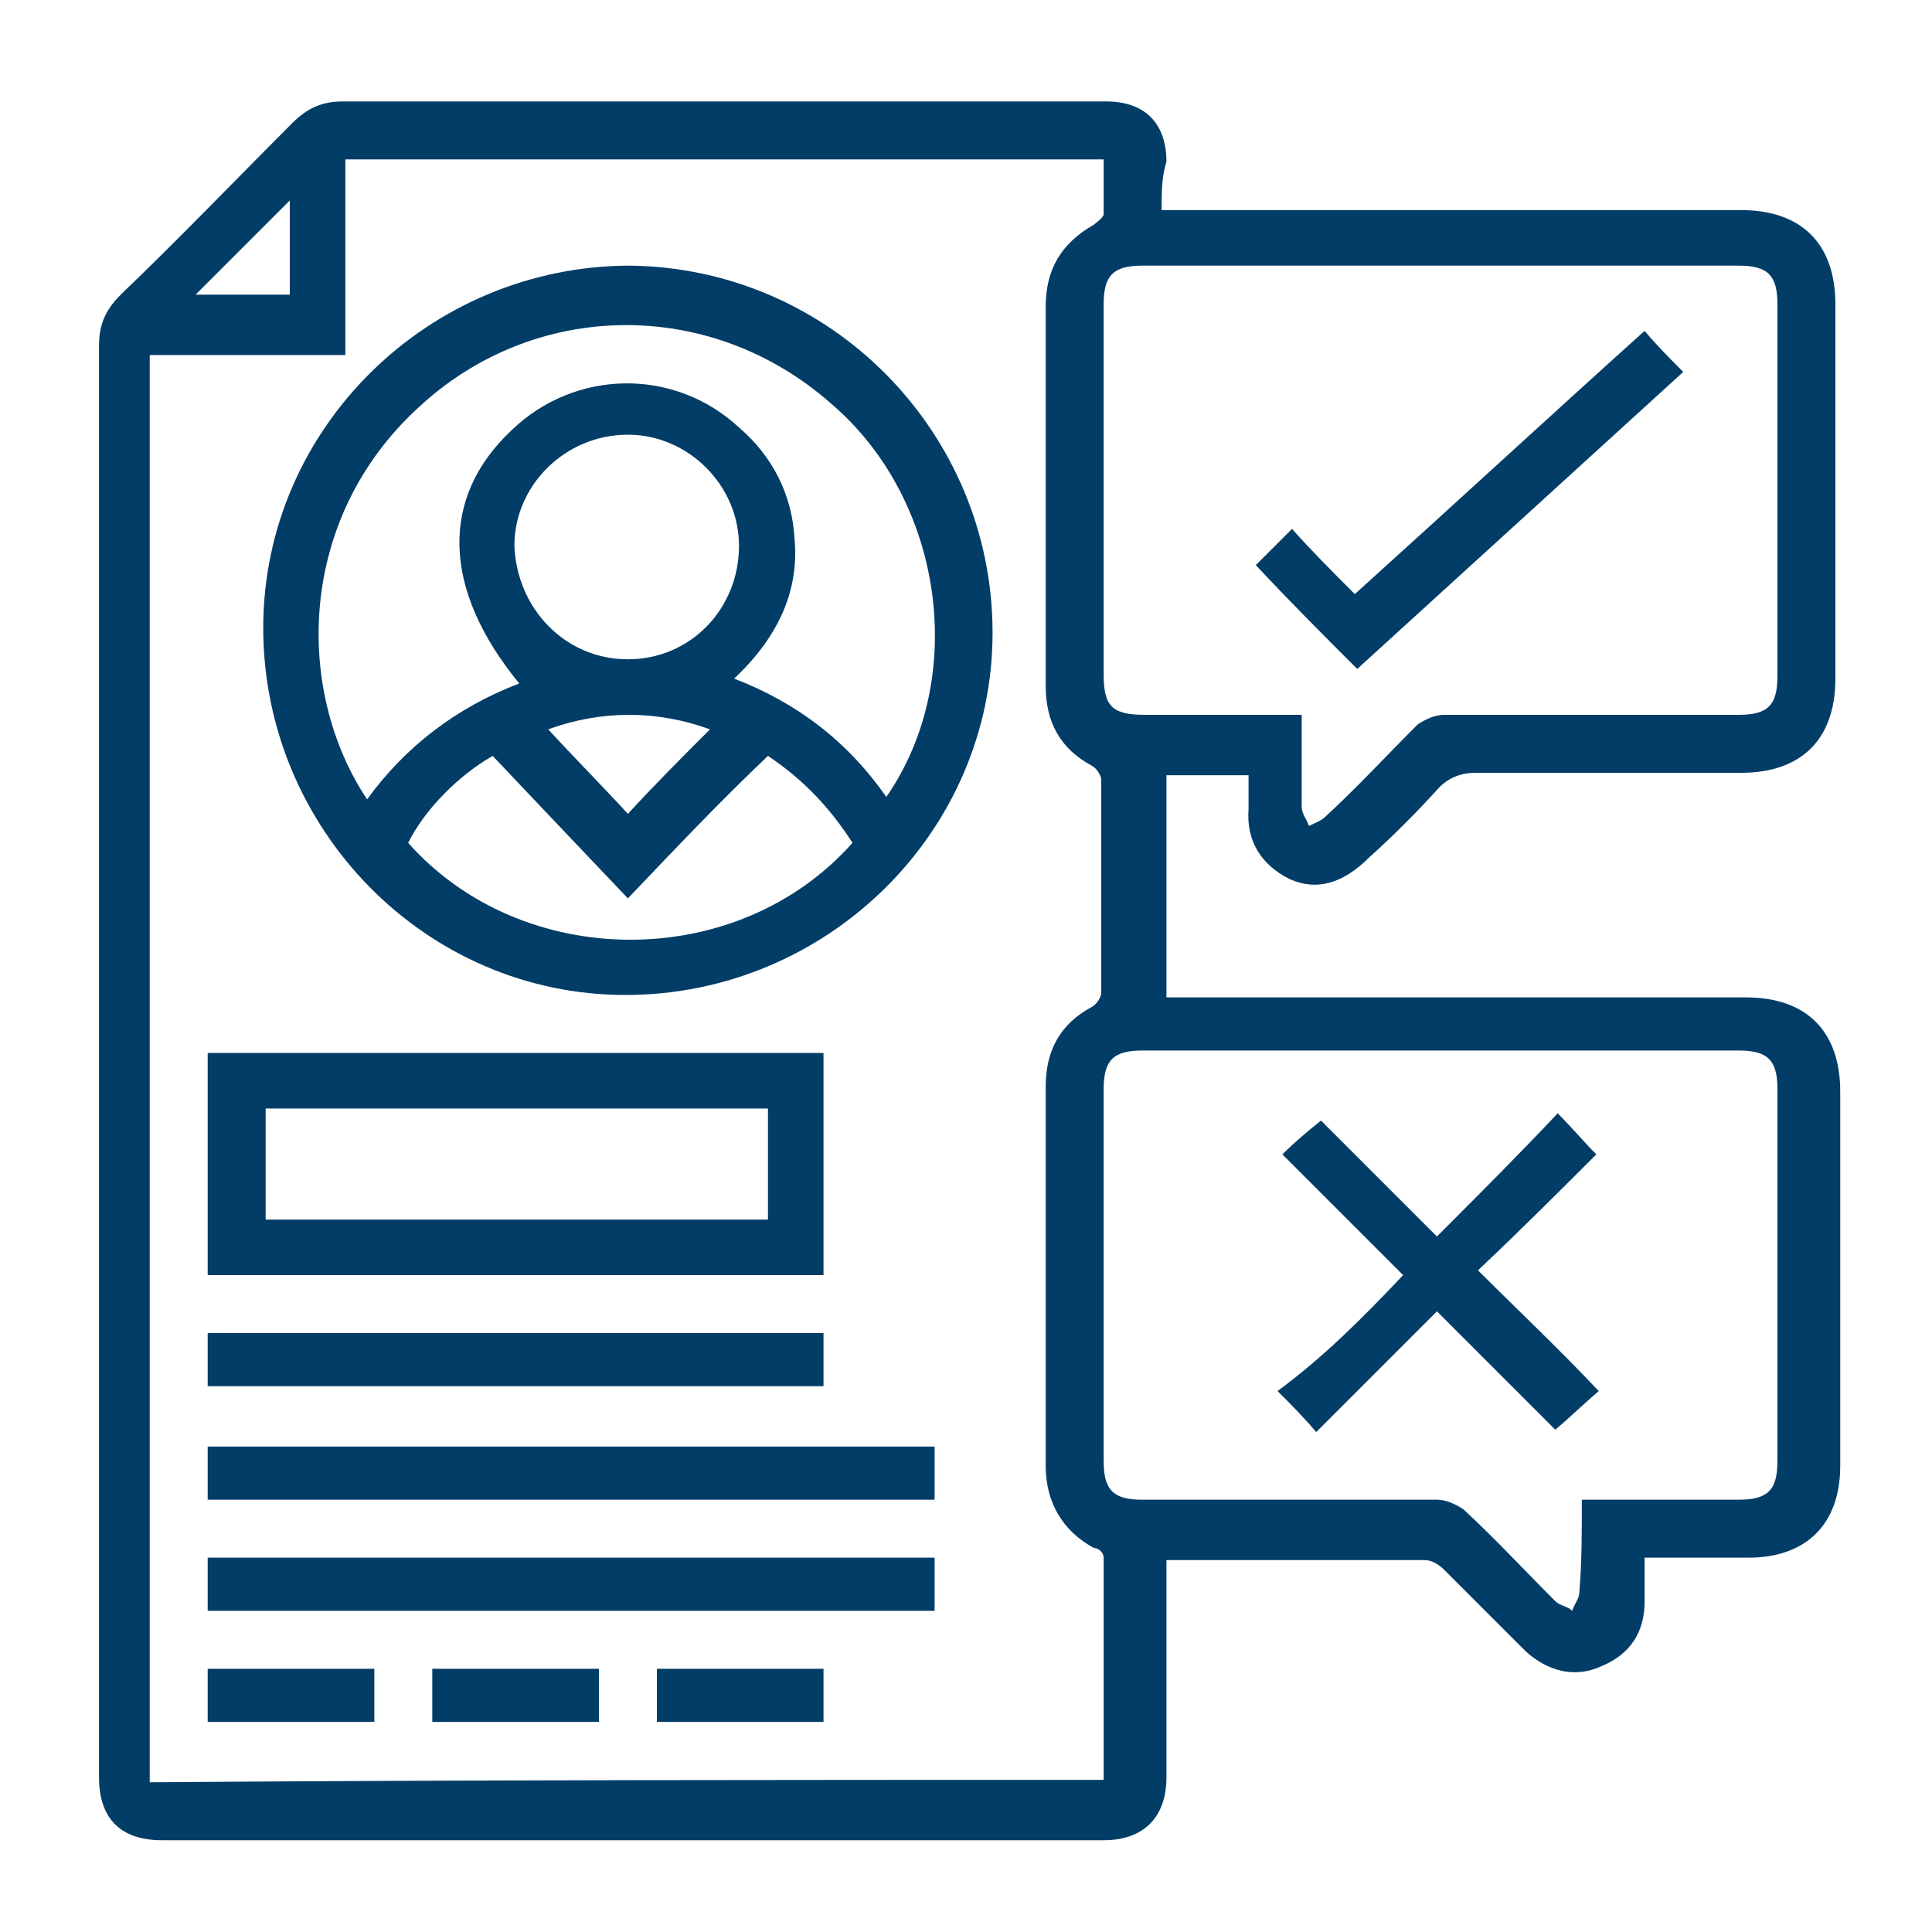 <?xml version="1.0" encoding="utf-8"?>
<!-- Generator: Adobe Illustrator 26.0.1, SVG Export Plug-In . SVG Version: 6.00 Build 0)  -->
<svg version="1.1" id="Layer_1" xmlns="http://www.w3.org/2000/svg" xmlns:xlink="http://www.w3.org/1999/xlink" x="0px" y="0px"
	 viewBox="0 0 80 80" style="enable-background:new 0 0 80 80;" xml:space="preserve">
<style type="text/css">
	.st0{fill:#023d67;}
</style>
<g>
	<path class="st0" d="M48.1,8.7c0.4,0,0.7,0,1,0c7.7,0,15.3,0,23,0c2.5,0,3.9,1.4,3.9,3.9c0,5.2,0,10.3,0,15.5
		c0,2.5-1.4,3.9-3.9,3.9c-3.7,0-7.4,0-11,0c-0.6,0-1.1,0.2-1.5,0.6c-0.9,1-1.9,2-2.9,2.9c-1.1,1.1-2.2,1.4-3.3,0.9
		c-1.2-0.6-1.8-1.6-1.7-2.9c0-0.5,0-0.9,0-1.4c-1.1,0-2.3,0-3.4,0c0,3,0,6.1,0,9.2c0.3,0,0.6,0,0.9,0c7.7,0,15.4,0,23.1,0
		c2.5,0,3.9,1.4,3.9,3.9c0,5.2,0,10.4,0,15.5c0,2.4-1.4,3.8-3.8,3.8c-1.4,0-2.8,0-4.3,0c0,0.6,0,1.2,0,1.8c0,1.3-0.6,2.2-1.8,2.7
		c-1.1,0.5-2.2,0.2-3.1-0.6c-1.1-1.1-2.3-2.3-3.4-3.4c-0.2-0.2-0.5-0.4-0.8-0.4c-3.5,0-6.9,0-10.4,0c-0.1,0-0.2,0-0.3,0
		c0,0.3,0,0.5,0,0.8c0,2.7,0,5.5,0,8.2c0,1.6-0.9,2.6-2.6,2.6c-13,0-26,0-39,0c-1.7,0-2.6-0.9-2.6-2.6c0-19.8,0-39.5,0-59.3
		c0-0.9,0.3-1.5,0.9-2.1c2.4-2.3,4.7-4.7,7.1-7.1c0.6-0.6,1.2-0.9,2.1-0.9c10.5,0,21,0,31.6,0c1.6,0,2.5,0.9,2.5,2.5
		C48.1,7.3,48.1,8,48.1,8.7z M45.7,73.7c0-3.1,0-6.1,0-9.2c0-0.2-0.2-0.4-0.4-0.4c-1.3-0.7-2-1.9-2-3.4c0-5.2,0-10.5,0-15.7
		c0-1.5,0.6-2.6,1.9-3.3c0.2-0.1,0.4-0.4,0.4-0.6c0-2.9,0-5.9,0-8.8c0-0.2-0.2-0.5-0.4-0.6c-1.3-0.7-1.9-1.8-1.9-3.3
		c0-5.2,0-10.5,0-15.7c0-1.5,0.6-2.6,2-3.4c0.1-0.1,0.3-0.2,0.4-0.4c0-0.8,0-1.5,0-2.3c-10.5,0-20.9,0-31.4,0c0,2.7,0,5.4,0,8.1
		c-2.7,0-5.4,0-8.1,0c0,19.8,0,39.4,0,59.1C19.4,73.7,32.5,73.7,45.7,73.7z M53.9,29.6c0,1.3,0,2.6,0,3.8c0,0.3,0.2,0.5,0.3,0.8
		c0.2-0.1,0.5-0.2,0.7-0.4c1.3-1.2,2.5-2.5,3.8-3.8c0.3-0.2,0.7-0.4,1.1-0.4c4.1,0,8.1,0,12.2,0c1.2,0,1.6-0.4,1.6-1.6
		c0-5.1,0-10.3,0-15.4c0-1.2-0.4-1.6-1.6-1.6c-8.2,0-16.4,0-24.7,0c-1.2,0-1.6,0.4-1.6,1.6c0,5.1,0,10.2,0,15.3
		c0,1.3,0.3,1.7,1.7,1.7C49.5,29.6,51.7,29.6,53.9,29.6z M65.5,62.1c2.2,0,4.4,0,6.5,0c1.2,0,1.6-0.4,1.6-1.6c0-5.1,0-10.3,0-15.4
		c0-1.2-0.4-1.6-1.6-1.6c-8.2,0-16.4,0-24.7,0c-1.2,0-1.6,0.4-1.6,1.6c0,5.1,0,10.3,0,15.4c0,1.2,0.4,1.6,1.6,1.6
		c4.1,0,8.1,0,12.2,0c0.4,0,0.8,0.2,1.1,0.4c1.3,1.2,2.5,2.5,3.8,3.8c0.2,0.2,0.5,0.2,0.7,0.4c0.1-0.3,0.3-0.5,0.3-0.8
		C65.5,64.7,65.5,63.5,65.5,62.1z M12,8.3c-1.3,1.3-2.6,2.6-3.9,3.9c1.2,0,2.5,0,3.9,0C12,10.8,12,9.5,12,8.3z"/>
	<path class="st0" d="M41.1,26.2c0,8.3-6.9,15-15.2,15c-8.3,0-15-6.9-15-15.2c0-8.3,6.9-15,15.2-15C34.4,11.1,41.1,17.9,41.1,26.2z
		 M30.4,28.1c2.6,1,4.7,2.6,6.3,4.9c3.4-4.9,2.4-12.3-2.3-16.3c-5-4.4-12.3-4.3-17.1,0.2c-5,4.6-5.1,11.7-2.1,16.2
		c1.6-2.2,3.7-3.8,6.3-4.8c-3.2-3.9-3.3-7.7-0.3-10.5c2.6-2.5,6.7-2.6,9.4-0.1c1.4,1.2,2.2,2.8,2.3,4.6
		C33.1,24.5,32.2,26.4,30.4,28.1z M26,37.2c-2-2.1-3.8-4-5.6-5.9c-1.4,0.8-2.8,2.2-3.5,3.6c4.7,5.3,13.6,5.4,18.4,0
		c-0.9-1.4-2-2.6-3.5-3.6C29.8,33.2,28,35.1,26,37.2z M26,27.3c2.6,0,4.6-2.1,4.6-4.7c0-2.5-2.1-4.6-4.6-4.6c-2.6,0-4.7,2.1-4.7,4.6
		C21.4,25.2,23.4,27.3,26,27.3z M22.7,30.2c1.1,1.2,2.2,2.3,3.3,3.5c1.1-1.2,2.2-2.3,3.4-3.5C27.2,29.4,24.9,29.4,22.7,30.2z"/>
	<path class="st0" d="M8.6,52.8c0-3.1,0-6.1,0-9.2c8.5,0,17,0,25.5,0c0,3.1,0,6.1,0,9.2C25.6,52.8,17.2,52.8,8.6,52.8z M31.8,45.9
		c-7,0-13.9,0-20.8,0c0,1.6,0,3.1,0,4.6c7,0,13.9,0,20.8,0C31.8,49,31.8,47.5,31.8,45.9z"/>
	<path class="st0" d="M8.6,62.1c0-0.8,0-1.5,0-2.2c10,0,20.1,0,30.1,0c0,0.7,0,1.5,0,2.2C28.7,62.1,18.7,62.1,8.6,62.1z"/>
	<path class="st0" d="M38.7,64.5c0,0.8,0,1.5,0,2.2c-10,0-20.1,0-30.1,0c0-0.7,0-1.5,0-2.2C18.6,64.5,28.7,64.5,38.7,64.5z"/>
	<path class="st0" d="M34.1,55.2c0,0.8,0,1.5,0,2.2c-8.5,0-17,0-25.5,0c0-0.7,0-1.5,0-2.2C17.1,55.2,25.6,55.2,34.1,55.2z"/>
	<path class="st0" d="M15.5,69.1c0,0.8,0,1.5,0,2.2c-2.3,0-4.6,0-6.9,0c0-0.7,0-1.5,0-2.2C10.9,69.1,13.2,69.1,15.5,69.1z"/>
	<path class="st0" d="M24.8,69.1c0,0.8,0,1.5,0,2.2c-2.3,0-4.6,0-6.9,0c0-0.7,0-1.4,0-2.2C20.2,69.1,22.5,69.1,24.8,69.1z"/>
	<path class="st0" d="M34.1,69.1c0,0.8,0,1.5,0,2.2c-2.3,0-4.6,0-6.9,0c0-0.7,0-1.5,0-2.2C29.5,69.1,31.8,69.1,34.1,69.1z"/>
	<path class="st0" d="M56.2,27.7c-1.4-1.4-2.8-2.8-4.2-4.3c0.5-0.5,1-1,1.5-1.5c0.8,0.9,1.7,1.8,2.6,2.7c4.1-3.7,8-7.3,12-10.9
		c0.5,0.6,1,1.1,1.6,1.7C65.2,19.5,60.7,23.6,56.2,27.7z"/>
	<path class="st0" d="M58.1,52.8c-1.7-1.7-3.4-3.4-5-5c0.5-0.5,1.1-1,1.6-1.4c1.6,1.6,3.2,3.2,4.8,4.8c1.8-1.8,3.4-3.4,5-5.1
		c0.6,0.6,1.1,1.2,1.6,1.7c-1.6,1.6-3.2,3.2-4.9,4.8c1.7,1.7,3.4,3.3,5,5c-0.7,0.6-1.2,1.1-1.8,1.6c-1.5-1.5-3.2-3.2-4.9-4.9
		c-1.7,1.7-3.3,3.3-5,5c-0.5-0.6-1-1.1-1.6-1.7C54.8,56.2,56.4,54.6,58.1,52.8z"/>
</g>
</svg>
